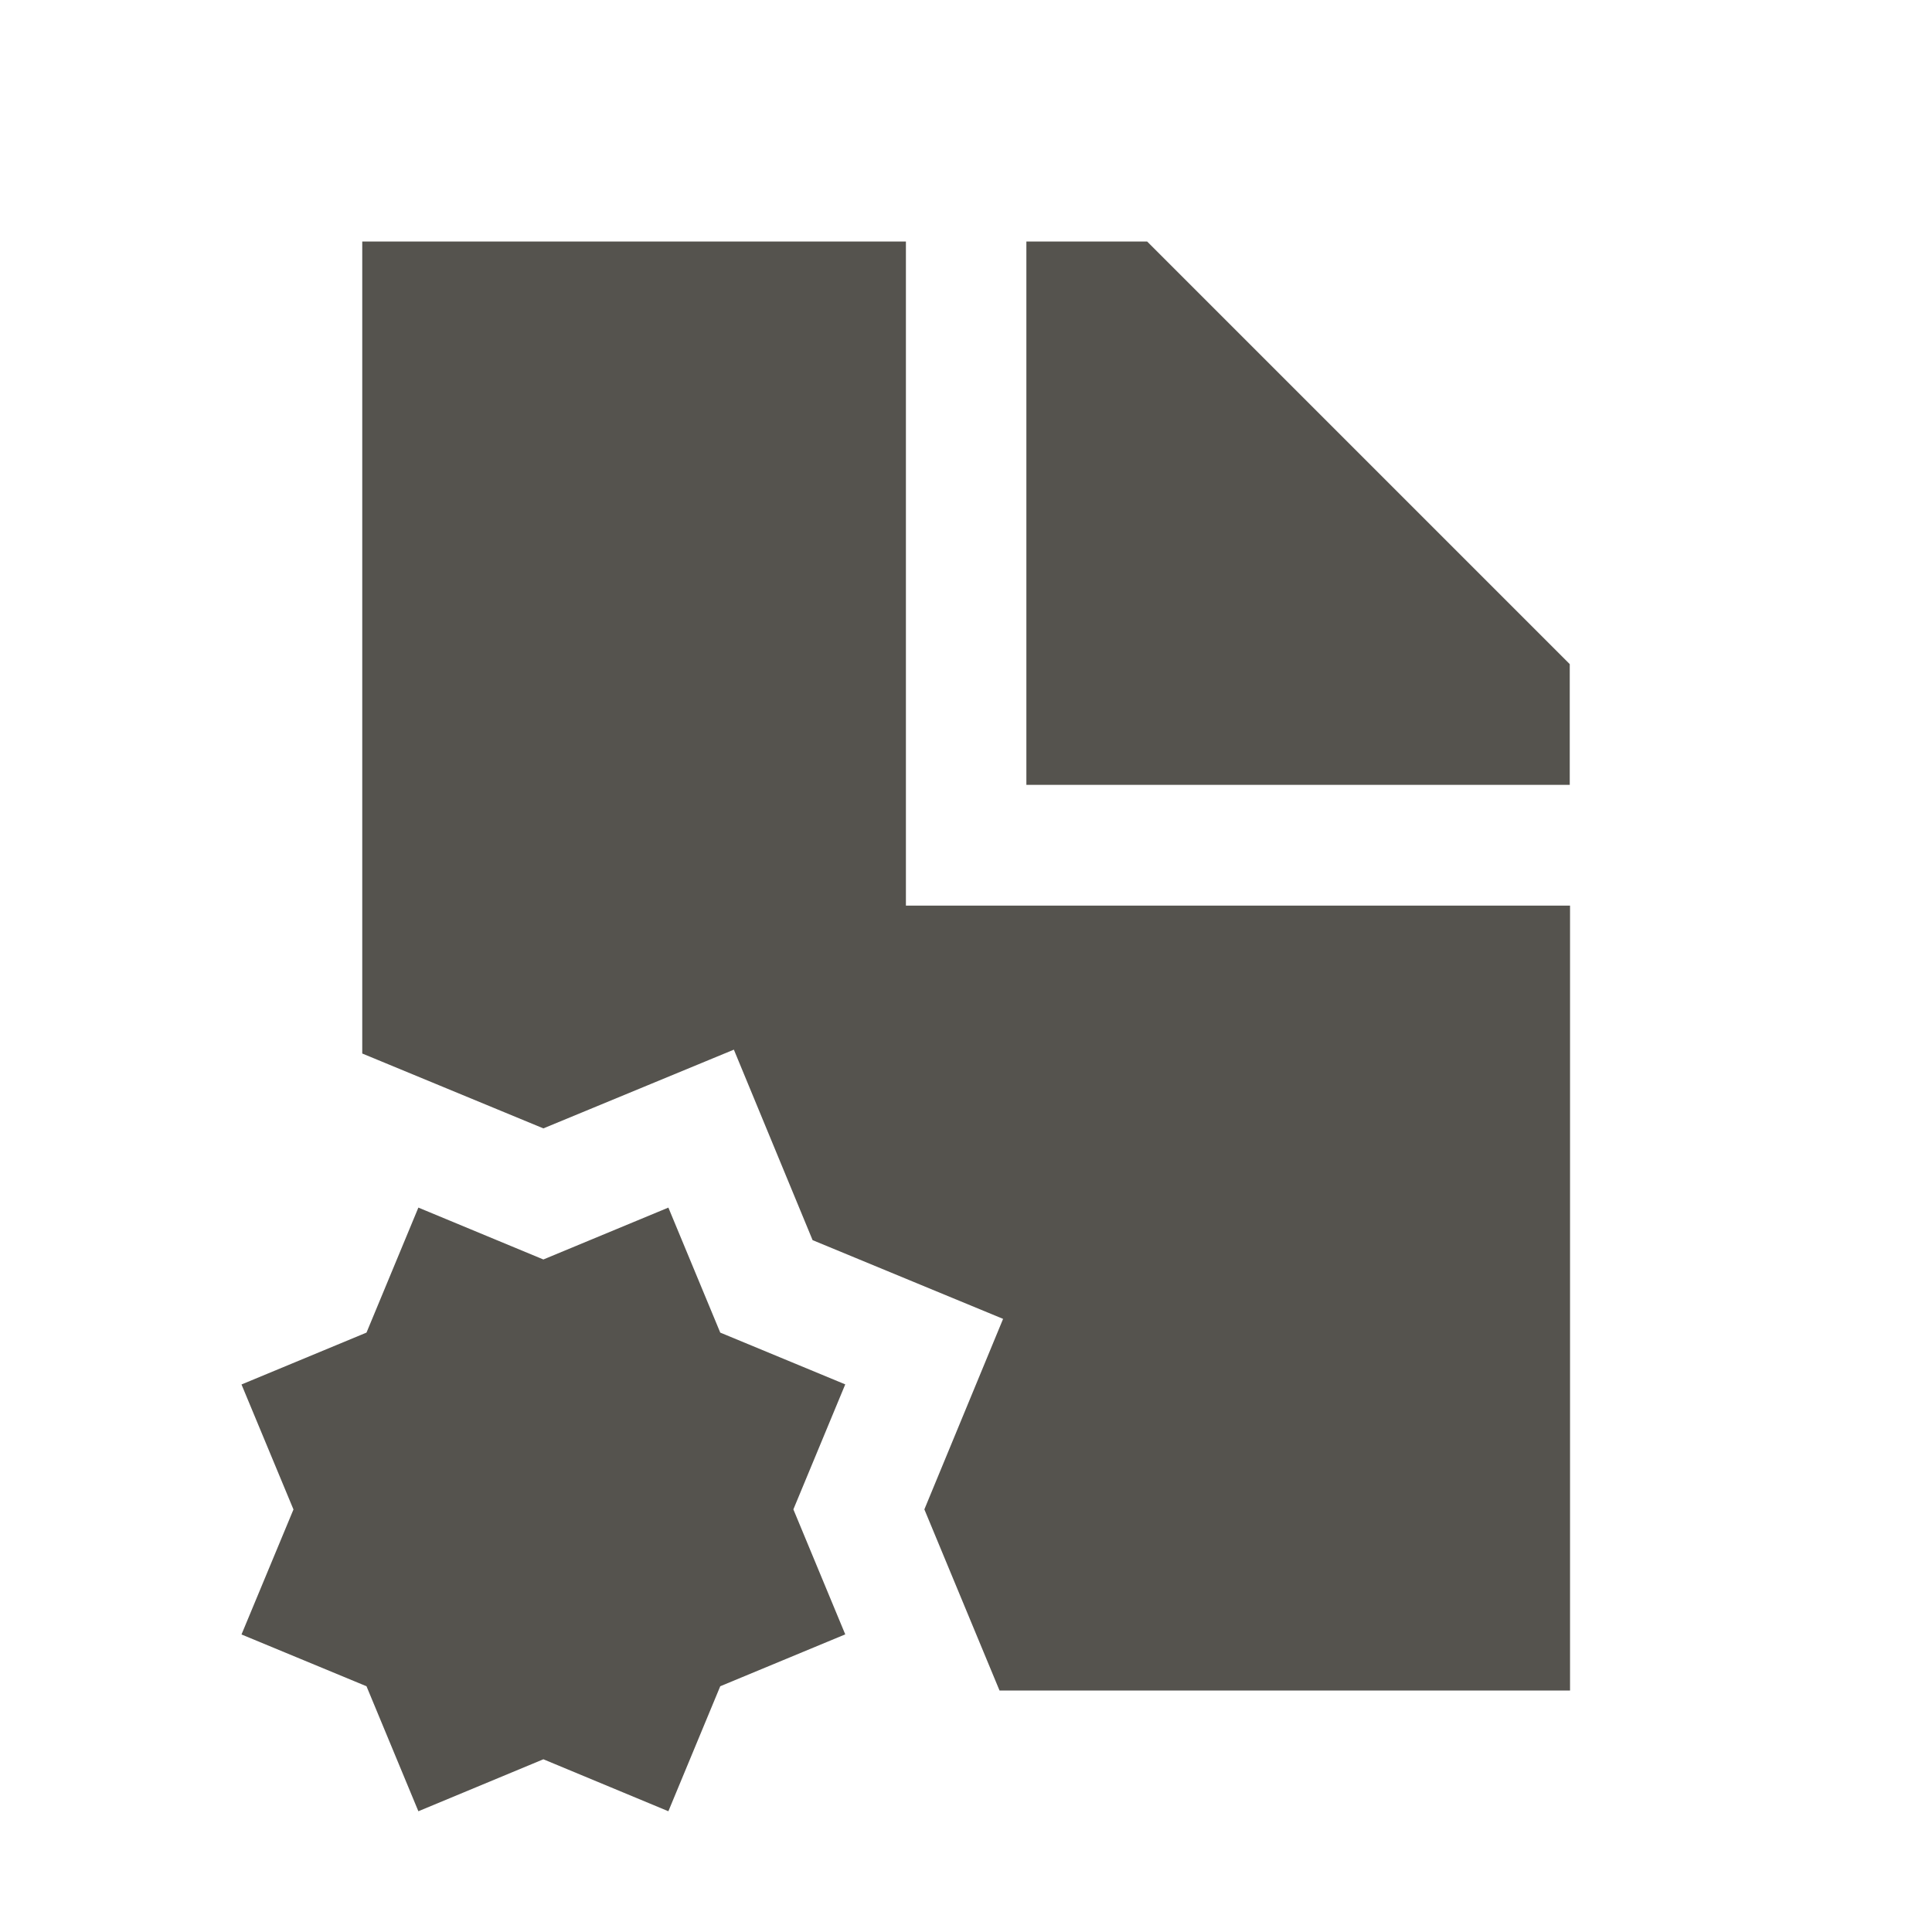 <svg xmlns="http://www.w3.org/2000/svg" viewBox="0 0 20 20" fill="#55534E"><path d="m8.75 14.331-.537 1.294.537 1.294-1.294.537-.537 1.294-1.294-.538-1.294.538-.537-1.294L2.5 16.92l.538-1.294-.538-1.294 1.294-.537.537-1.294 1.294.537 1.294-.537.537 1.294zM11.875 2.5h-1.25v5.625h5.625v-1.25zm-2.5 0H3.75v8.406l1.875.775 1.972-.815.815 1.972 1.972.815-.815 1.972.778 1.875h5.906V9.375H9.378V2.5z" fill="#55534E"></path></svg>